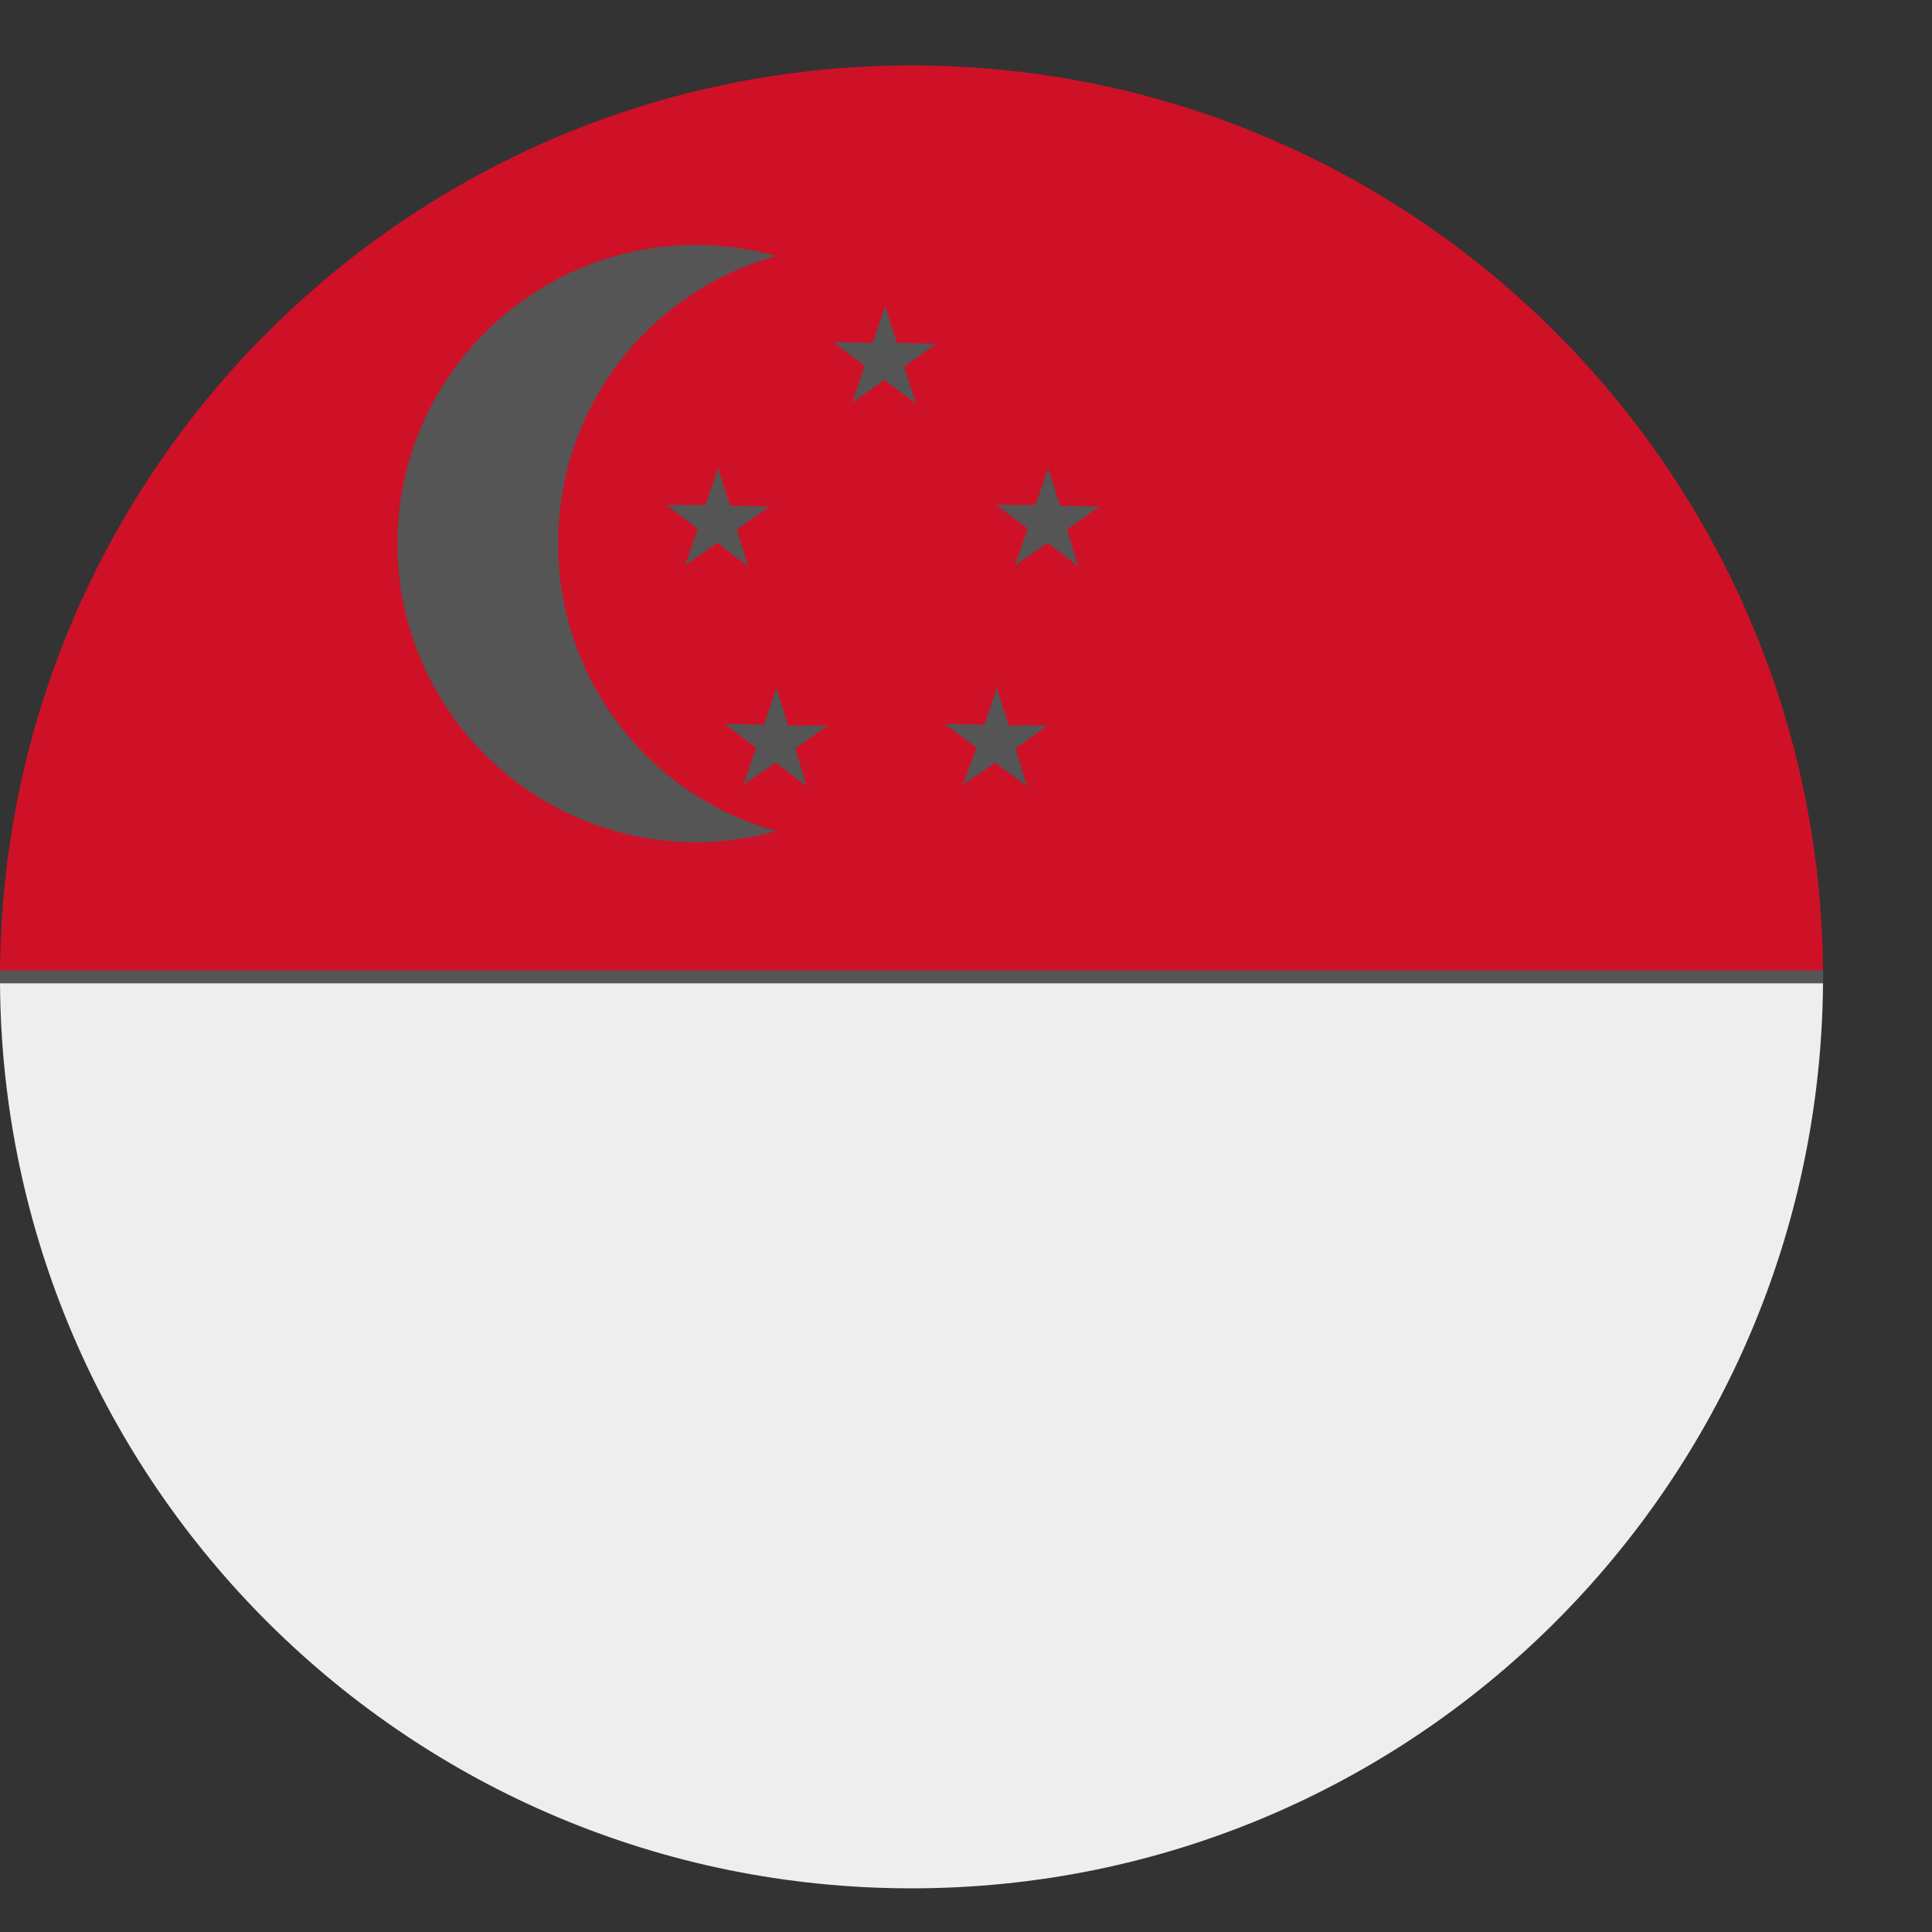 <?xml version="1.0" encoding="UTF-8"?> <svg xmlns="http://www.w3.org/2000/svg" width="15" height="15" viewBox="0 0 15 15" fill="none"><rect x="0" y="0" width="15" height="15" fill="#333333" stroke="none"/><path d="M0 7.536H14.154C14.123 3.652 10.967 0.508 7.077 0.508C3.187 0.508 0.031 3.652 0 7.536Z" fill="#CE1126"></path><path d="M14.154 7.633H0C0.024 11.517 3.181 14.661 7.077 14.661C10.973 14.661 14.123 11.517 14.154 7.633Z" fill="#EEEEEE"></path><path d="M0 7.584C0 7.584 0 7.615 0 7.633H14.154C14.154 7.633 14.154 7.602 14.154 7.584C14.154 7.566 14.154 7.554 14.154 7.535H0C0 7.535 0 7.566 0 7.584Z" fill="#555555"></path><path d="M4.334 4.214C4.334 3.15 5.049 2.257 6.028 1.988C5.832 1.933 5.624 1.902 5.404 1.902C4.126 1.902 3.086 2.942 3.086 4.221C3.086 5.499 4.126 6.539 5.404 6.539C5.618 6.539 5.826 6.508 6.028 6.453C5.049 6.184 4.334 5.285 4.334 4.227V4.214Z" fill="#555555"></path><path d="M6.872 2.375L6.964 2.662L7.27 2.669L7.019 2.846L7.111 3.133L6.866 2.95L6.616 3.127L6.713 2.84L6.469 2.656L6.775 2.662L6.872 2.375Z" fill="#555555"></path><path d="M8.138 3.633L8.23 3.926L8.536 3.933L8.285 4.11L8.371 4.397L8.132 4.214L7.881 4.391L7.979 4.104L7.734 3.92H8.04L8.138 3.633Z" fill="#555555"></path><path d="M7.74 5.34L7.831 5.633H8.131L7.886 5.811L7.972 6.104L7.727 5.921L7.477 6.092L7.581 5.805L7.336 5.621L7.642 5.627L7.74 5.34Z" fill="#555555"></path><path d="M6.029 5.34L6.12 5.633H6.426L6.176 5.811L6.261 6.104L6.023 5.921L5.772 6.092L5.87 5.805L5.625 5.621L5.931 5.627L6.029 5.34Z" fill="#555555"></path><path d="M5.576 3.633L5.667 3.926L5.973 3.933L5.722 4.11L5.808 4.397L5.569 4.214L5.319 4.391L5.417 4.104L5.172 3.92H5.478L5.576 3.633Z" fill="#555555"></path></svg> 